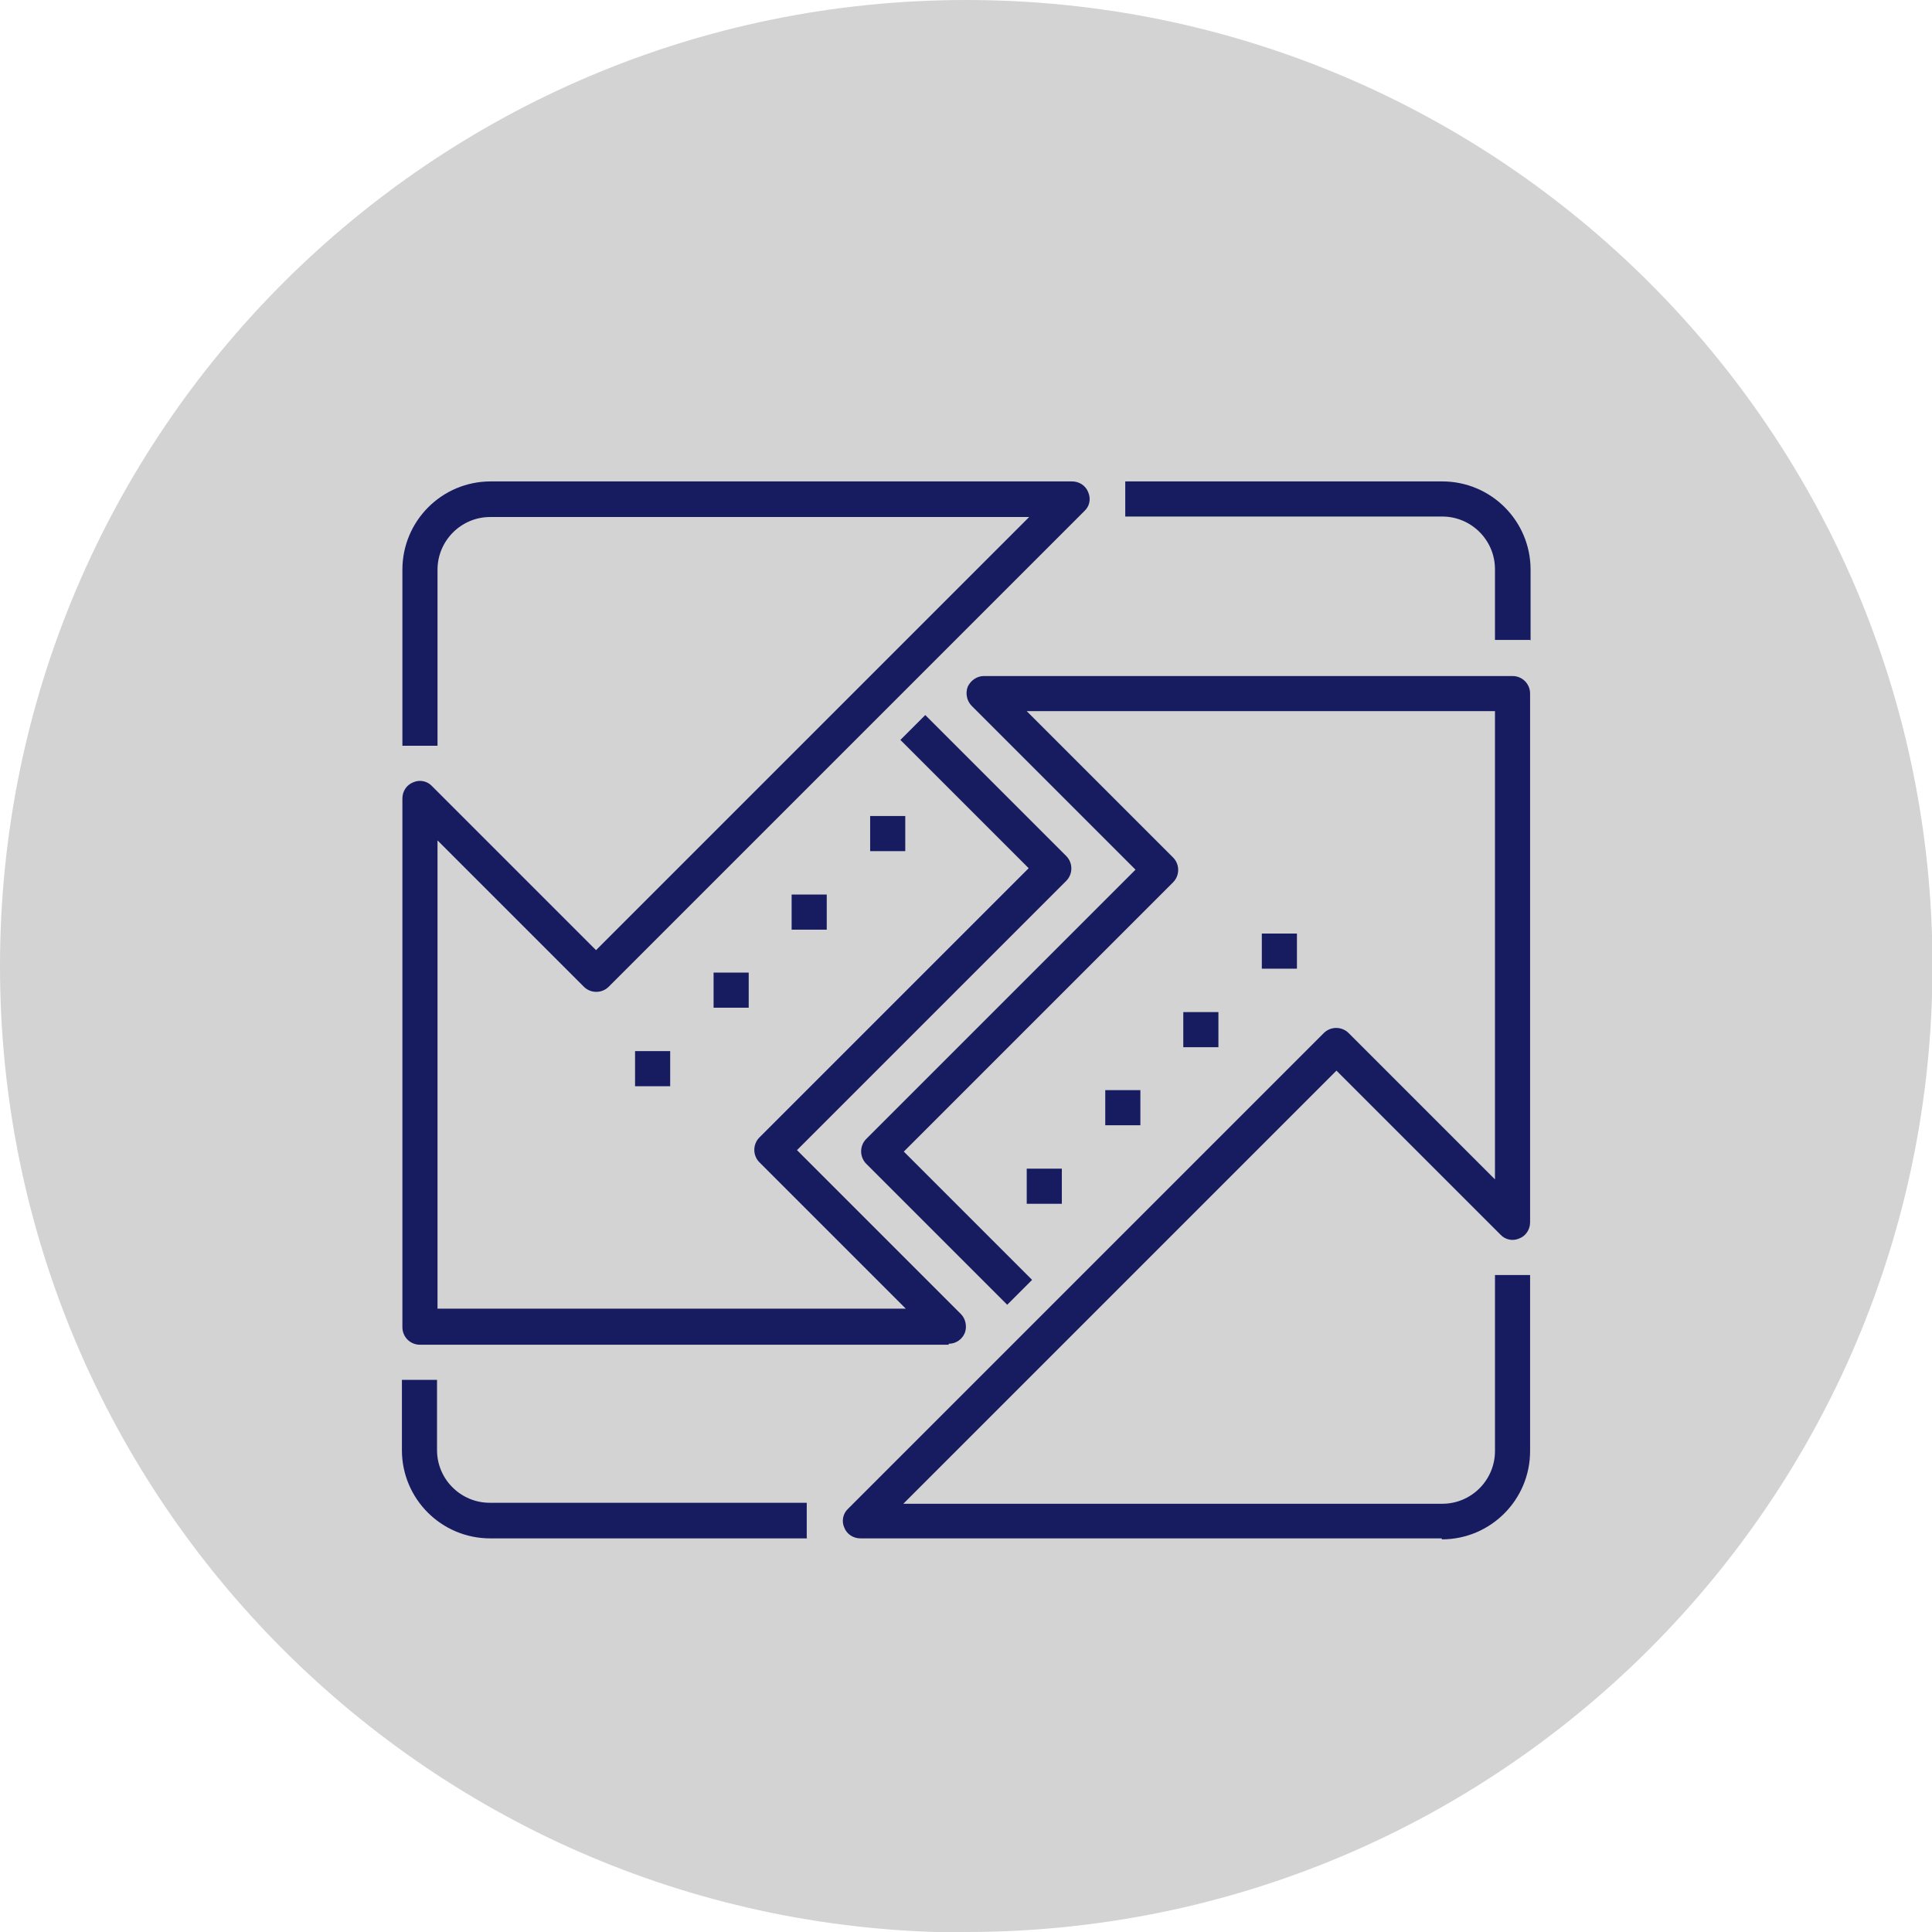<?xml version="1.0" encoding="UTF-8"?>
<svg xmlns="http://www.w3.org/2000/svg" viewBox="0 0 39.61 39.61">
  <defs>
    <style>
      .cls-1 {
        mix-blend-mode: multiply;
      }

      .cls-2 {
        fill: #171c61;
      }

      .cls-2, .cls-3 {
        stroke-width: 0px;
      }

      .cls-3 {
        fill: #d3d3d4;
      }

      .cls-4 {
        isolation: isolate;
      }
    </style>
  </defs>
  <g class="cls-4">
    <g id="_レイヤー_2" data-name="レイヤー 2">
      <g id="_レイヤー_1-2" data-name="レイヤー 1">
        <g>
          <g class="cls-1">
            <path class="cls-3" d="M19.81,39.61c10.94,0,19.81-8.87,19.81-19.81S30.75,0,19.81,0,0,8.87,0,19.81s8.87,19.81,19.81,19.81"/>
          </g>
          <rect class="cls-2" x="22.66" y="22.35" width=".72" height=".72"/>
          <rect class="cls-2" x="21.05" y="23.96" width=".72" height=".72"/>
          <rect class="cls-2" x="24.26" y="20.75" width=".72" height=".72"/>
          <rect class="cls-2" x="25.87" y="19.14" width=".72" height=".72"/>
          <rect class="cls-2" x="13.02" y="21.55" width=".72" height=".72"/>
          <rect class="cls-2" x="14.63" y="19.94" width=".72" height=".72"/>
          <rect class="cls-2" x="16.23" y="18.34" width=".72" height=".72"/>
          <rect class="cls-2" x="17.84" y="16.73" width=".72" height=".72"/>
          <g>
            <path class="cls-2" d="M19.45,27.57h-10.84c-.2,0-.36-.16-.36-.36v-10.84c0-.15.09-.28.22-.33.13-.06.29-.03.39.08l3.36,3.36,8.88-8.88h-11.05c-.6,0-1.08.49-1.08,1.08v3.61h-.72v-3.61c0-1,.81-1.81,1.81-1.81h11.92c.15,0,.28.09.33.22.06.14.03.29-.08.39l-9.75,9.75c-.14.14-.37.14-.51,0l-3-3v9.6h9.6l-3-3c-.14-.14-.14-.37,0-.51l5.52-5.52-2.63-2.63.51-.51,2.89,2.89c.14.14.14.37,0,.51l-5.52,5.52,3.36,3.36c.1.1.13.26.08.39-.06.14-.19.22-.33.22"/>
            <path class="cls-2" d="M16.55,31.54h-6.5c-1,0-1.81-.81-1.81-1.81v-1.44h.72v1.44c0,.6.49,1.08,1.08,1.08h6.5v.72Z"/>
            <path class="cls-2" d="M29.56,31.54h-11.92c-.15,0-.28-.09-.33-.22-.06-.13-.03-.29.08-.39l9.75-9.75c.14-.14.37-.14.51,0l3,3v-9.6h-9.6l3,3c.14.14.14.37,0,.51l-5.52,5.52,2.63,2.63-.51.51-2.89-2.89c-.14-.14-.14-.37,0-.51l5.52-5.52-3.36-3.36c-.1-.1-.13-.26-.08-.39.06-.13.19-.22.33-.22h10.84c.2,0,.36.16.36.36v10.84c0,.15-.09.28-.22.33-.13.06-.29.03-.39-.08l-3.36-3.36-8.88,8.88h11.05c.6,0,1.08-.49,1.08-1.08v-3.61h.72v3.61c0,1-.81,1.81-1.81,1.81"/>
            <path class="cls-2" d="M31.37,13.12h-.72v-1.45c0-.6-.49-1.08-1.08-1.08h-6.5v-.72h6.5c1,0,1.81.81,1.81,1.81v1.45Z"/>
          </g>
        </g>
      </g>
    </g>
  </g>
</svg>